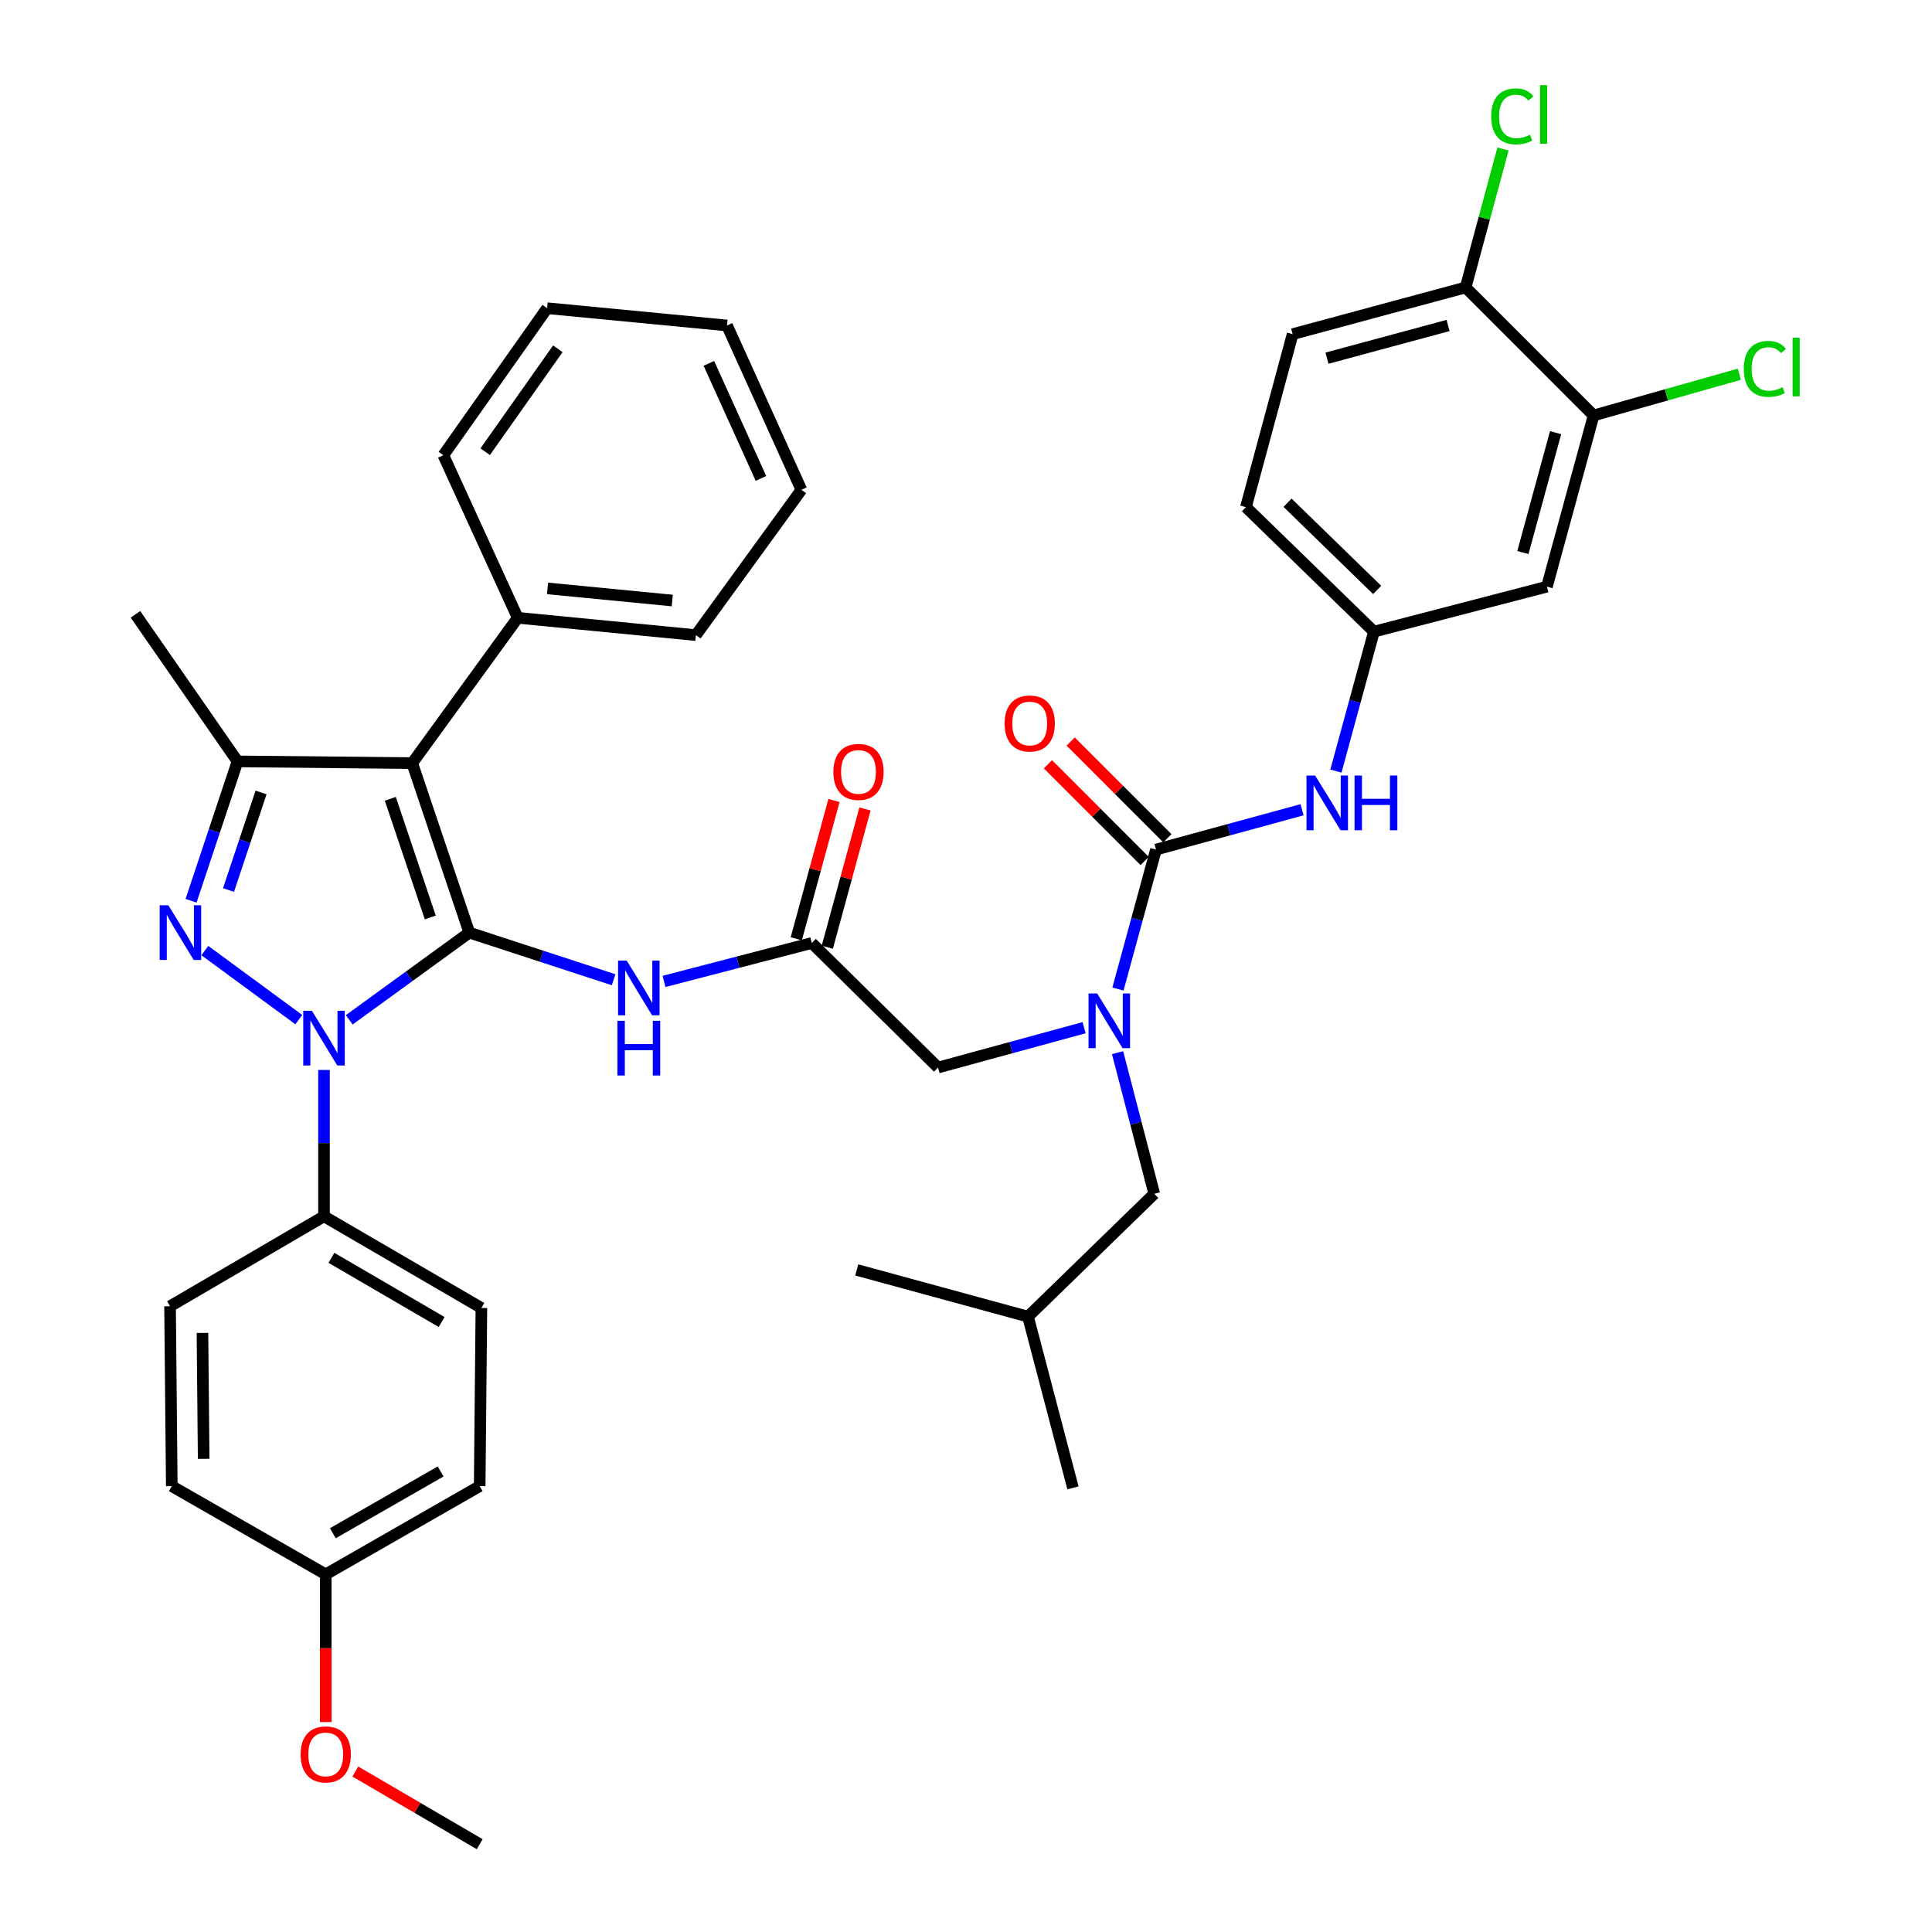 <?xml version='1.0' encoding='iso-8859-1'?>
<svg version='1.1' baseProfile='full'
              xmlns='http://www.w3.org/2000/svg'
                      xmlns:rdkit='http://www.rdkit.org/xml'
                      xmlns:xlink='http://www.w3.org/1999/xlink'
                  xml:space='preserve'
width='1000px' height='1000px' viewBox='0 0 1000 1000'>
<!-- END OF HEADER -->
<rect style='opacity:1.0;fill:#FFFFFF;stroke:none' width='1000' height='1000' x='0' y='0'> </rect>
<path class='bond-0' d='M 420.178,488.096 L 381.94,498.037' style='fill:none;fill-rule:evenodd;stroke:#000000;stroke-width:6px;stroke-linecap:butt;stroke-linejoin:miter;stroke-opacity:1' />
<path class='bond-0' d='M 381.94,498.037 L 343.702,507.979' style='fill:none;fill-rule:evenodd;stroke:#0000FF;stroke-width:6px;stroke-linecap:butt;stroke-linejoin:miter;stroke-opacity:1' />
<path class='bond-1' d='M 428.205,490.285 L 437.966,454.497' style='fill:none;fill-rule:evenodd;stroke:#000000;stroke-width:6px;stroke-linecap:butt;stroke-linejoin:miter;stroke-opacity:1' />
<path class='bond-1' d='M 437.966,454.497 L 447.726,418.709' style='fill:none;fill-rule:evenodd;stroke:#FF0000;stroke-width:6px;stroke-linecap:butt;stroke-linejoin:miter;stroke-opacity:1' />
<path class='bond-1' d='M 412.152,485.907 L 421.912,450.119' style='fill:none;fill-rule:evenodd;stroke:#000000;stroke-width:6px;stroke-linecap:butt;stroke-linejoin:miter;stroke-opacity:1' />
<path class='bond-1' d='M 421.912,450.119 L 431.673,414.331' style='fill:none;fill-rule:evenodd;stroke:#FF0000;stroke-width:6px;stroke-linecap:butt;stroke-linejoin:miter;stroke-opacity:1' />
<path class='bond-2' d='M 420.178,488.096 L 485.534,552.555' style='fill:none;fill-rule:evenodd;stroke:#000000;stroke-width:6px;stroke-linecap:butt;stroke-linejoin:miter;stroke-opacity:1' />
<path class='bond-3' d='M 485.534,552.555 L 523.332,542.246' style='fill:none;fill-rule:evenodd;stroke:#000000;stroke-width:6px;stroke-linecap:butt;stroke-linejoin:miter;stroke-opacity:1' />
<path class='bond-3' d='M 523.332,542.246 L 561.13,531.937' style='fill:none;fill-rule:evenodd;stroke:#0000FF;stroke-width:6px;stroke-linecap:butt;stroke-linejoin:miter;stroke-opacity:1' />
<path class='bond-4' d='M 317.602,507.112 L 280.257,494.919' style='fill:none;fill-rule:evenodd;stroke:#0000FF;stroke-width:6px;stroke-linecap:butt;stroke-linejoin:miter;stroke-opacity:1' />
<path class='bond-4' d='M 280.257,494.919 L 242.913,482.725' style='fill:none;fill-rule:evenodd;stroke:#000000;stroke-width:6px;stroke-linecap:butt;stroke-linejoin:miter;stroke-opacity:1' />
<path class='bond-5' d='M 578.655,511.925 L 588.498,475.837' style='fill:none;fill-rule:evenodd;stroke:#0000FF;stroke-width:6px;stroke-linecap:butt;stroke-linejoin:miter;stroke-opacity:1' />
<path class='bond-5' d='M 588.498,475.837 L 598.34,439.749' style='fill:none;fill-rule:evenodd;stroke:#000000;stroke-width:6px;stroke-linecap:butt;stroke-linejoin:miter;stroke-opacity:1' />
<path class='bond-6' d='M 578.45,544.854 L 587.947,581.383' style='fill:none;fill-rule:evenodd;stroke:#0000FF;stroke-width:6px;stroke-linecap:butt;stroke-linejoin:miter;stroke-opacity:1' />
<path class='bond-6' d='M 587.947,581.383 L 597.444,617.911' style='fill:none;fill-rule:evenodd;stroke:#000000;stroke-width:6px;stroke-linecap:butt;stroke-linejoin:miter;stroke-opacity:1' />
<path class='bond-7' d='M 167.703,553.805 L 167.703,591.682' style='fill:none;fill-rule:evenodd;stroke:#0000FF;stroke-width:6px;stroke-linecap:butt;stroke-linejoin:miter;stroke-opacity:1' />
<path class='bond-7' d='M 167.703,591.682 L 167.703,629.559' style='fill:none;fill-rule:evenodd;stroke:#000000;stroke-width:6px;stroke-linecap:butt;stroke-linejoin:miter;stroke-opacity:1' />
<path class='bond-8' d='M 180.766,527.853 L 211.84,505.289' style='fill:none;fill-rule:evenodd;stroke:#0000FF;stroke-width:6px;stroke-linecap:butt;stroke-linejoin:miter;stroke-opacity:1' />
<path class='bond-8' d='M 211.84,505.289 L 242.913,482.725' style='fill:none;fill-rule:evenodd;stroke:#000000;stroke-width:6px;stroke-linecap:butt;stroke-linejoin:miter;stroke-opacity:1' />
<path class='bond-9' d='M 154.657,527.752 L 106.03,492.015' style='fill:none;fill-rule:evenodd;stroke:#0000FF;stroke-width:6px;stroke-linecap:butt;stroke-linejoin:miter;stroke-opacity:1' />
<path class='bond-10' d='M 242.913,482.725 L 213.359,394.989' style='fill:none;fill-rule:evenodd;stroke:#000000;stroke-width:6px;stroke-linecap:butt;stroke-linejoin:miter;stroke-opacity:1' />
<path class='bond-10' d='M 222.711,474.876 L 202.024,413.461' style='fill:none;fill-rule:evenodd;stroke:#000000;stroke-width:6px;stroke-linecap:butt;stroke-linejoin:miter;stroke-opacity:1' />
<path class='bond-11' d='M 213.359,394.989 L 267.974,319.779' style='fill:none;fill-rule:evenodd;stroke:#000000;stroke-width:6px;stroke-linecap:butt;stroke-linejoin:miter;stroke-opacity:1' />
<path class='bond-12' d='M 213.359,394.989 L 122.943,394.092' style='fill:none;fill-rule:evenodd;stroke:#000000;stroke-width:6px;stroke-linecap:butt;stroke-linejoin:miter;stroke-opacity:1' />
<path class='bond-13' d='M 122.943,394.092 L 70.112,317.985' style='fill:none;fill-rule:evenodd;stroke:#000000;stroke-width:6px;stroke-linecap:butt;stroke-linejoin:miter;stroke-opacity:1' />
<path class='bond-14' d='M 122.943,394.092 L 110.916,430.161' style='fill:none;fill-rule:evenodd;stroke:#000000;stroke-width:6px;stroke-linecap:butt;stroke-linejoin:miter;stroke-opacity:1' />
<path class='bond-14' d='M 110.916,430.161 L 98.889,466.229' style='fill:none;fill-rule:evenodd;stroke:#0000FF;stroke-width:6px;stroke-linecap:butt;stroke-linejoin:miter;stroke-opacity:1' />
<path class='bond-14' d='M 135.12,410.176 L 126.701,435.424' style='fill:none;fill-rule:evenodd;stroke:#000000;stroke-width:6px;stroke-linecap:butt;stroke-linejoin:miter;stroke-opacity:1' />
<path class='bond-14' d='M 126.701,435.424 L 118.282,460.672' style='fill:none;fill-rule:evenodd;stroke:#0000FF;stroke-width:6px;stroke-linecap:butt;stroke-linejoin:miter;stroke-opacity:1' />
<path class='bond-15' d='M 824.849,215.034 L 800.676,303.666' style='fill:none;fill-rule:evenodd;stroke:#000000;stroke-width:6px;stroke-linecap:butt;stroke-linejoin:miter;stroke-opacity:1' />
<path class='bond-15' d='M 805.17,223.95 L 788.249,285.993' style='fill:none;fill-rule:evenodd;stroke:#000000;stroke-width:6px;stroke-linecap:butt;stroke-linejoin:miter;stroke-opacity:1' />
<path class='bond-16' d='M 824.849,215.034 L 862.559,204.368' style='fill:none;fill-rule:evenodd;stroke:#000000;stroke-width:6px;stroke-linecap:butt;stroke-linejoin:miter;stroke-opacity:1' />
<path class='bond-16' d='M 862.559,204.368 L 900.268,193.703' style='fill:none;fill-rule:evenodd;stroke:#00CC00;stroke-width:6px;stroke-linecap:butt;stroke-linejoin:miter;stroke-opacity:1' />
<path class='bond-17' d='M 824.849,215.034 L 758.606,148.781' style='fill:none;fill-rule:evenodd;stroke:#000000;stroke-width:6px;stroke-linecap:butt;stroke-linejoin:miter;stroke-opacity:1' />
<path class='bond-18' d='M 598.34,439.749 L 636.138,429.44' style='fill:none;fill-rule:evenodd;stroke:#000000;stroke-width:6px;stroke-linecap:butt;stroke-linejoin:miter;stroke-opacity:1' />
<path class='bond-18' d='M 636.138,429.44 L 673.936,419.131' style='fill:none;fill-rule:evenodd;stroke:#0000FF;stroke-width:6px;stroke-linecap:butt;stroke-linejoin:miter;stroke-opacity:1' />
<path class='bond-19' d='M 604.223,433.866 L 579.201,408.843' style='fill:none;fill-rule:evenodd;stroke:#000000;stroke-width:6px;stroke-linecap:butt;stroke-linejoin:miter;stroke-opacity:1' />
<path class='bond-19' d='M 579.201,408.843 L 554.178,383.821' style='fill:none;fill-rule:evenodd;stroke:#FF0000;stroke-width:6px;stroke-linecap:butt;stroke-linejoin:miter;stroke-opacity:1' />
<path class='bond-19' d='M 592.458,445.632 L 567.435,420.609' style='fill:none;fill-rule:evenodd;stroke:#000000;stroke-width:6px;stroke-linecap:butt;stroke-linejoin:miter;stroke-opacity:1' />
<path class='bond-19' d='M 567.435,420.609 L 542.412,395.587' style='fill:none;fill-rule:evenodd;stroke:#FF0000;stroke-width:6px;stroke-linecap:butt;stroke-linejoin:miter;stroke-opacity:1' />
<path class='bond-20' d='M 691.462,399.119 L 701.304,363.031' style='fill:none;fill-rule:evenodd;stroke:#0000FF;stroke-width:6px;stroke-linecap:butt;stroke-linejoin:miter;stroke-opacity:1' />
<path class='bond-20' d='M 701.304,363.031 L 711.147,326.943' style='fill:none;fill-rule:evenodd;stroke:#000000;stroke-width:6px;stroke-linecap:butt;stroke-linejoin:miter;stroke-opacity:1' />
<path class='bond-21' d='M 800.676,303.666 L 711.147,326.943' style='fill:none;fill-rule:evenodd;stroke:#000000;stroke-width:6px;stroke-linecap:butt;stroke-linejoin:miter;stroke-opacity:1' />
<path class='bond-22' d='M 758.606,148.781 L 669.067,172.954' style='fill:none;fill-rule:evenodd;stroke:#000000;stroke-width:6px;stroke-linecap:butt;stroke-linejoin:miter;stroke-opacity:1' />
<path class='bond-22' d='M 749.512,168.471 L 686.835,185.392' style='fill:none;fill-rule:evenodd;stroke:#000000;stroke-width:6px;stroke-linecap:butt;stroke-linejoin:miter;stroke-opacity:1' />
<path class='bond-23' d='M 758.606,148.781 L 768.278,112.945' style='fill:none;fill-rule:evenodd;stroke:#000000;stroke-width:6px;stroke-linecap:butt;stroke-linejoin:miter;stroke-opacity:1' />
<path class='bond-23' d='M 768.278,112.945 L 777.95,77.11' style='fill:none;fill-rule:evenodd;stroke:#00CC00;stroke-width:6px;stroke-linecap:butt;stroke-linejoin:miter;stroke-opacity:1' />
<path class='bond-24' d='M 711.147,326.943 L 644.894,262.484' style='fill:none;fill-rule:evenodd;stroke:#000000;stroke-width:6px;stroke-linecap:butt;stroke-linejoin:miter;stroke-opacity:1' />
<path class='bond-24' d='M 712.812,305.348 L 666.435,260.226' style='fill:none;fill-rule:evenodd;stroke:#000000;stroke-width:6px;stroke-linecap:butt;stroke-linejoin:miter;stroke-opacity:1' />
<path class='bond-25' d='M 669.067,172.954 L 644.894,262.484' style='fill:none;fill-rule:evenodd;stroke:#000000;stroke-width:6px;stroke-linecap:butt;stroke-linejoin:miter;stroke-opacity:1' />
<path class='bond-26' d='M 597.444,617.911 L 532.088,681.483' style='fill:none;fill-rule:evenodd;stroke:#000000;stroke-width:6px;stroke-linecap:butt;stroke-linejoin:miter;stroke-opacity:1' />
<path class='bond-27' d='M 267.974,319.779 L 360.193,328.736' style='fill:none;fill-rule:evenodd;stroke:#000000;stroke-width:6px;stroke-linecap:butt;stroke-linejoin:miter;stroke-opacity:1' />
<path class='bond-27' d='M 283.415,304.561 L 347.969,310.831' style='fill:none;fill-rule:evenodd;stroke:#000000;stroke-width:6px;stroke-linecap:butt;stroke-linejoin:miter;stroke-opacity:1' />
<path class='bond-28' d='M 267.974,319.779 L 229.481,235.62' style='fill:none;fill-rule:evenodd;stroke:#000000;stroke-width:6px;stroke-linecap:butt;stroke-linejoin:miter;stroke-opacity:1' />
<path class='bond-29' d='M 360.193,328.736 L 414.807,253.526' style='fill:none;fill-rule:evenodd;stroke:#000000;stroke-width:6px;stroke-linecap:butt;stroke-linejoin:miter;stroke-opacity:1' />
<path class='bond-30' d='M 414.807,253.526 L 376.306,168.471' style='fill:none;fill-rule:evenodd;stroke:#000000;stroke-width:6px;stroke-linecap:butt;stroke-linejoin:miter;stroke-opacity:1' />
<path class='bond-30' d='M 393.874,247.63 L 366.922,188.091' style='fill:none;fill-rule:evenodd;stroke:#000000;stroke-width:6px;stroke-linecap:butt;stroke-linejoin:miter;stroke-opacity:1' />
<path class='bond-31' d='M 376.306,168.471 L 283.199,159.522' style='fill:none;fill-rule:evenodd;stroke:#000000;stroke-width:6px;stroke-linecap:butt;stroke-linejoin:miter;stroke-opacity:1' />
<path class='bond-32' d='M 283.199,159.522 L 229.481,235.62' style='fill:none;fill-rule:evenodd;stroke:#000000;stroke-width:6px;stroke-linecap:butt;stroke-linejoin:miter;stroke-opacity:1' />
<path class='bond-32' d='M 288.735,180.533 L 251.133,233.801' style='fill:none;fill-rule:evenodd;stroke:#000000;stroke-width:6px;stroke-linecap:butt;stroke-linejoin:miter;stroke-opacity:1' />
<path class='bond-33' d='M 532.088,681.483 L 443.455,657.31' style='fill:none;fill-rule:evenodd;stroke:#000000;stroke-width:6px;stroke-linecap:butt;stroke-linejoin:miter;stroke-opacity:1' />
<path class='bond-34' d='M 532.088,681.483 L 555.365,770.116' style='fill:none;fill-rule:evenodd;stroke:#000000;stroke-width:6px;stroke-linecap:butt;stroke-linejoin:miter;stroke-opacity:1' />
<path class='bond-35' d='M 167.703,629.559 L 249.171,677.009' style='fill:none;fill-rule:evenodd;stroke:#000000;stroke-width:6px;stroke-linecap:butt;stroke-linejoin:miter;stroke-opacity:1' />
<path class='bond-35' d='M 171.548,651.055 L 228.576,684.27' style='fill:none;fill-rule:evenodd;stroke:#000000;stroke-width:6px;stroke-linecap:butt;stroke-linejoin:miter;stroke-opacity:1' />
<path class='bond-36' d='M 167.703,629.559 L 88.018,676.112' style='fill:none;fill-rule:evenodd;stroke:#000000;stroke-width:6px;stroke-linecap:butt;stroke-linejoin:miter;stroke-opacity:1' />
<path class='bond-37' d='M 168.599,814.885 L 248.284,769.219' style='fill:none;fill-rule:evenodd;stroke:#000000;stroke-width:6px;stroke-linecap:butt;stroke-linejoin:miter;stroke-opacity:1' />
<path class='bond-37' d='M 172.278,793.598 L 228.058,761.632' style='fill:none;fill-rule:evenodd;stroke:#000000;stroke-width:6px;stroke-linecap:butt;stroke-linejoin:miter;stroke-opacity:1' />
<path class='bond-38' d='M 168.599,814.885 L 168.599,853.115' style='fill:none;fill-rule:evenodd;stroke:#000000;stroke-width:6px;stroke-linecap:butt;stroke-linejoin:miter;stroke-opacity:1' />
<path class='bond-38' d='M 168.599,853.115 L 168.599,891.344' style='fill:none;fill-rule:evenodd;stroke:#FF0000;stroke-width:6px;stroke-linecap:butt;stroke-linejoin:miter;stroke-opacity:1' />
<path class='bond-39' d='M 168.599,814.885 L 88.915,769.219' style='fill:none;fill-rule:evenodd;stroke:#000000;stroke-width:6px;stroke-linecap:butt;stroke-linejoin:miter;stroke-opacity:1' />
<path class='bond-40' d='M 249.171,677.009 L 248.284,769.219' style='fill:none;fill-rule:evenodd;stroke:#000000;stroke-width:6px;stroke-linecap:butt;stroke-linejoin:miter;stroke-opacity:1' />
<path class='bond-41' d='M 88.018,676.112 L 88.915,769.219' style='fill:none;fill-rule:evenodd;stroke:#000000;stroke-width:6px;stroke-linecap:butt;stroke-linejoin:miter;stroke-opacity:1' />
<path class='bond-41' d='M 104.791,689.918 L 105.419,755.093' style='fill:none;fill-rule:evenodd;stroke:#000000;stroke-width:6px;stroke-linecap:butt;stroke-linejoin:miter;stroke-opacity:1' />
<path class='bond-42' d='M 183.906,916.935 L 216.095,935.74' style='fill:none;fill-rule:evenodd;stroke:#FF0000;stroke-width:6px;stroke-linecap:butt;stroke-linejoin:miter;stroke-opacity:1' />
<path class='bond-42' d='M 216.095,935.74 L 248.284,954.545' style='fill:none;fill-rule:evenodd;stroke:#000000;stroke-width:6px;stroke-linecap:butt;stroke-linejoin:miter;stroke-opacity:1' />
<path  class='atom-1' d='M 431.352 399.543
Q 431.352 392.743, 434.712 388.943
Q 438.072 385.143, 444.352 385.143
Q 450.632 385.143, 453.992 388.943
Q 457.352 392.743, 457.352 399.543
Q 457.352 406.423, 453.952 410.343
Q 450.552 414.223, 444.352 414.223
Q 438.112 414.223, 434.712 410.343
Q 431.352 406.463, 431.352 399.543
M 444.352 411.023
Q 448.672 411.023, 450.992 408.143
Q 453.352 405.223, 453.352 399.543
Q 453.352 393.983, 450.992 391.183
Q 448.672 388.343, 444.352 388.343
Q 440.032 388.343, 437.672 391.143
Q 435.352 393.943, 435.352 399.543
Q 435.352 405.263, 437.672 408.143
Q 440.032 411.023, 444.352 411.023
' fill='#FF0000'/>
<path  class='atom-3' d='M 324.389 497.213
L 333.669 512.213
Q 334.589 513.693, 336.069 516.373
Q 337.549 519.053, 337.629 519.213
L 337.629 497.213
L 341.389 497.213
L 341.389 525.533
L 337.509 525.533
L 327.549 509.133
Q 326.389 507.213, 325.149 505.013
Q 323.949 502.813, 323.589 502.133
L 323.589 525.533
L 319.909 525.533
L 319.909 497.213
L 324.389 497.213
' fill='#0000FF'/>
<path  class='atom-3' d='M 319.569 528.365
L 323.409 528.365
L 323.409 540.405
L 337.889 540.405
L 337.889 528.365
L 341.729 528.365
L 341.729 556.685
L 337.889 556.685
L 337.889 543.605
L 323.409 543.605
L 323.409 556.685
L 319.569 556.685
L 319.569 528.365
' fill='#0000FF'/>
<path  class='atom-4' d='M 567.907 514.222
L 577.187 529.222
Q 578.107 530.702, 579.587 533.382
Q 581.067 536.062, 581.147 536.222
L 581.147 514.222
L 584.907 514.222
L 584.907 542.542
L 581.027 542.542
L 571.067 526.142
Q 569.907 524.222, 568.667 522.022
Q 567.467 519.822, 567.107 519.142
L 567.107 542.542
L 563.427 542.542
L 563.427 514.222
L 567.907 514.222
' fill='#0000FF'/>
<path  class='atom-5' d='M 161.443 523.179
L 170.723 538.179
Q 171.643 539.659, 173.123 542.339
Q 174.603 545.019, 174.683 545.179
L 174.683 523.179
L 178.443 523.179
L 178.443 551.499
L 174.563 551.499
L 164.603 535.099
Q 163.443 533.179, 162.203 530.979
Q 161.003 528.779, 160.643 528.099
L 160.643 551.499
L 156.963 551.499
L 156.963 523.179
L 161.443 523.179
' fill='#0000FF'/>
<path  class='atom-9' d='M 87.129 468.565
L 96.409 483.565
Q 97.329 485.045, 98.809 487.725
Q 100.289 490.405, 100.369 490.565
L 100.369 468.565
L 104.129 468.565
L 104.129 496.885
L 100.249 496.885
L 90.289 480.485
Q 89.129 478.565, 87.889 476.365
Q 86.689 474.165, 86.329 473.485
L 86.329 496.885
L 82.649 496.885
L 82.649 468.565
L 87.129 468.565
' fill='#0000FF'/>
<path  class='atom-12' d='M 680.713 401.416
L 689.993 416.416
Q 690.913 417.896, 692.393 420.576
Q 693.873 423.256, 693.953 423.416
L 693.953 401.416
L 697.713 401.416
L 697.713 429.736
L 693.833 429.736
L 683.873 413.336
Q 682.713 411.416, 681.473 409.216
Q 680.273 407.016, 679.913 406.336
L 679.913 429.736
L 676.233 429.736
L 676.233 401.416
L 680.713 401.416
' fill='#0000FF'/>
<path  class='atom-12' d='M 701.113 401.416
L 704.953 401.416
L 704.953 413.456
L 719.433 413.456
L 719.433 401.416
L 723.273 401.416
L 723.273 429.736
L 719.433 429.736
L 719.433 416.656
L 704.953 416.656
L 704.953 429.736
L 701.113 429.736
L 701.113 401.416
' fill='#0000FF'/>
<path  class='atom-13' d='M 519.984 374.473
Q 519.984 367.673, 523.344 363.873
Q 526.704 360.073, 532.984 360.073
Q 539.264 360.073, 542.624 363.873
Q 545.984 367.673, 545.984 374.473
Q 545.984 381.353, 542.584 385.273
Q 539.184 389.153, 532.984 389.153
Q 526.744 389.153, 523.344 385.273
Q 519.984 381.393, 519.984 374.473
M 532.984 385.953
Q 537.304 385.953, 539.624 383.073
Q 541.984 380.153, 541.984 374.473
Q 541.984 368.913, 539.624 366.113
Q 537.304 363.273, 532.984 363.273
Q 528.664 363.273, 526.304 366.073
Q 523.984 368.873, 523.984 374.473
Q 523.984 380.193, 526.304 383.073
Q 528.664 385.953, 532.984 385.953
' fill='#FF0000'/>
<path  class='atom-34' d='M 155.599 908.072
Q 155.599 901.272, 158.959 897.472
Q 162.319 893.672, 168.599 893.672
Q 174.879 893.672, 178.239 897.472
Q 181.599 901.272, 181.599 908.072
Q 181.599 914.952, 178.199 918.872
Q 174.799 922.752, 168.599 922.752
Q 162.359 922.752, 158.959 918.872
Q 155.599 914.992, 155.599 908.072
M 168.599 919.552
Q 172.919 919.552, 175.239 916.672
Q 177.599 913.752, 177.599 908.072
Q 177.599 902.512, 175.239 899.712
Q 172.919 896.872, 168.599 896.872
Q 164.279 896.872, 161.919 899.672
Q 159.599 902.472, 159.599 908.072
Q 159.599 913.792, 161.919 916.672
Q 164.279 919.552, 168.599 919.552
' fill='#FF0000'/>
<path  class='atom-37' d='M 902.571 190.943
Q 902.571 183.903, 905.851 180.223
Q 909.171 176.503, 915.451 176.503
Q 921.291 176.503, 924.411 180.623
L 921.771 182.783
Q 919.491 179.783, 915.451 179.783
Q 911.171 179.783, 908.891 182.663
Q 906.651 185.503, 906.651 190.943
Q 906.651 196.543, 908.971 199.423
Q 911.331 202.303, 915.891 202.303
Q 919.011 202.303, 922.651 200.423
L 923.771 203.423
Q 922.291 204.383, 920.051 204.943
Q 917.811 205.503, 915.331 205.503
Q 909.171 205.503, 905.851 201.743
Q 902.571 197.983, 902.571 190.943
' fill='#00CC00'/>
<path  class='atom-37' d='M 927.851 174.783
L 931.531 174.783
L 931.531 205.143
L 927.851 205.143
L 927.851 174.783
' fill='#00CC00'/>
<path  class='atom-38' d='M 771.85 60.231
Q 771.85 53.191, 775.13 49.511
Q 778.45 45.791, 784.73 45.791
Q 790.57 45.791, 793.69 49.911
L 791.05 52.071
Q 788.77 49.071, 784.73 49.071
Q 780.45 49.071, 778.17 51.951
Q 775.93 54.791, 775.93 60.231
Q 775.93 65.831, 778.25 68.711
Q 780.61 71.591, 785.17 71.591
Q 788.29 71.591, 791.93 69.711
L 793.05 72.711
Q 791.57 73.671, 789.33 74.231
Q 787.09 74.791, 784.61 74.791
Q 778.45 74.791, 775.13 71.031
Q 771.85 67.271, 771.85 60.231
' fill='#00CC00'/>
<path  class='atom-38' d='M 797.13 44.071
L 800.81 44.071
L 800.81 74.431
L 797.13 74.431
L 797.13 44.071
' fill='#00CC00'/>
</svg>
